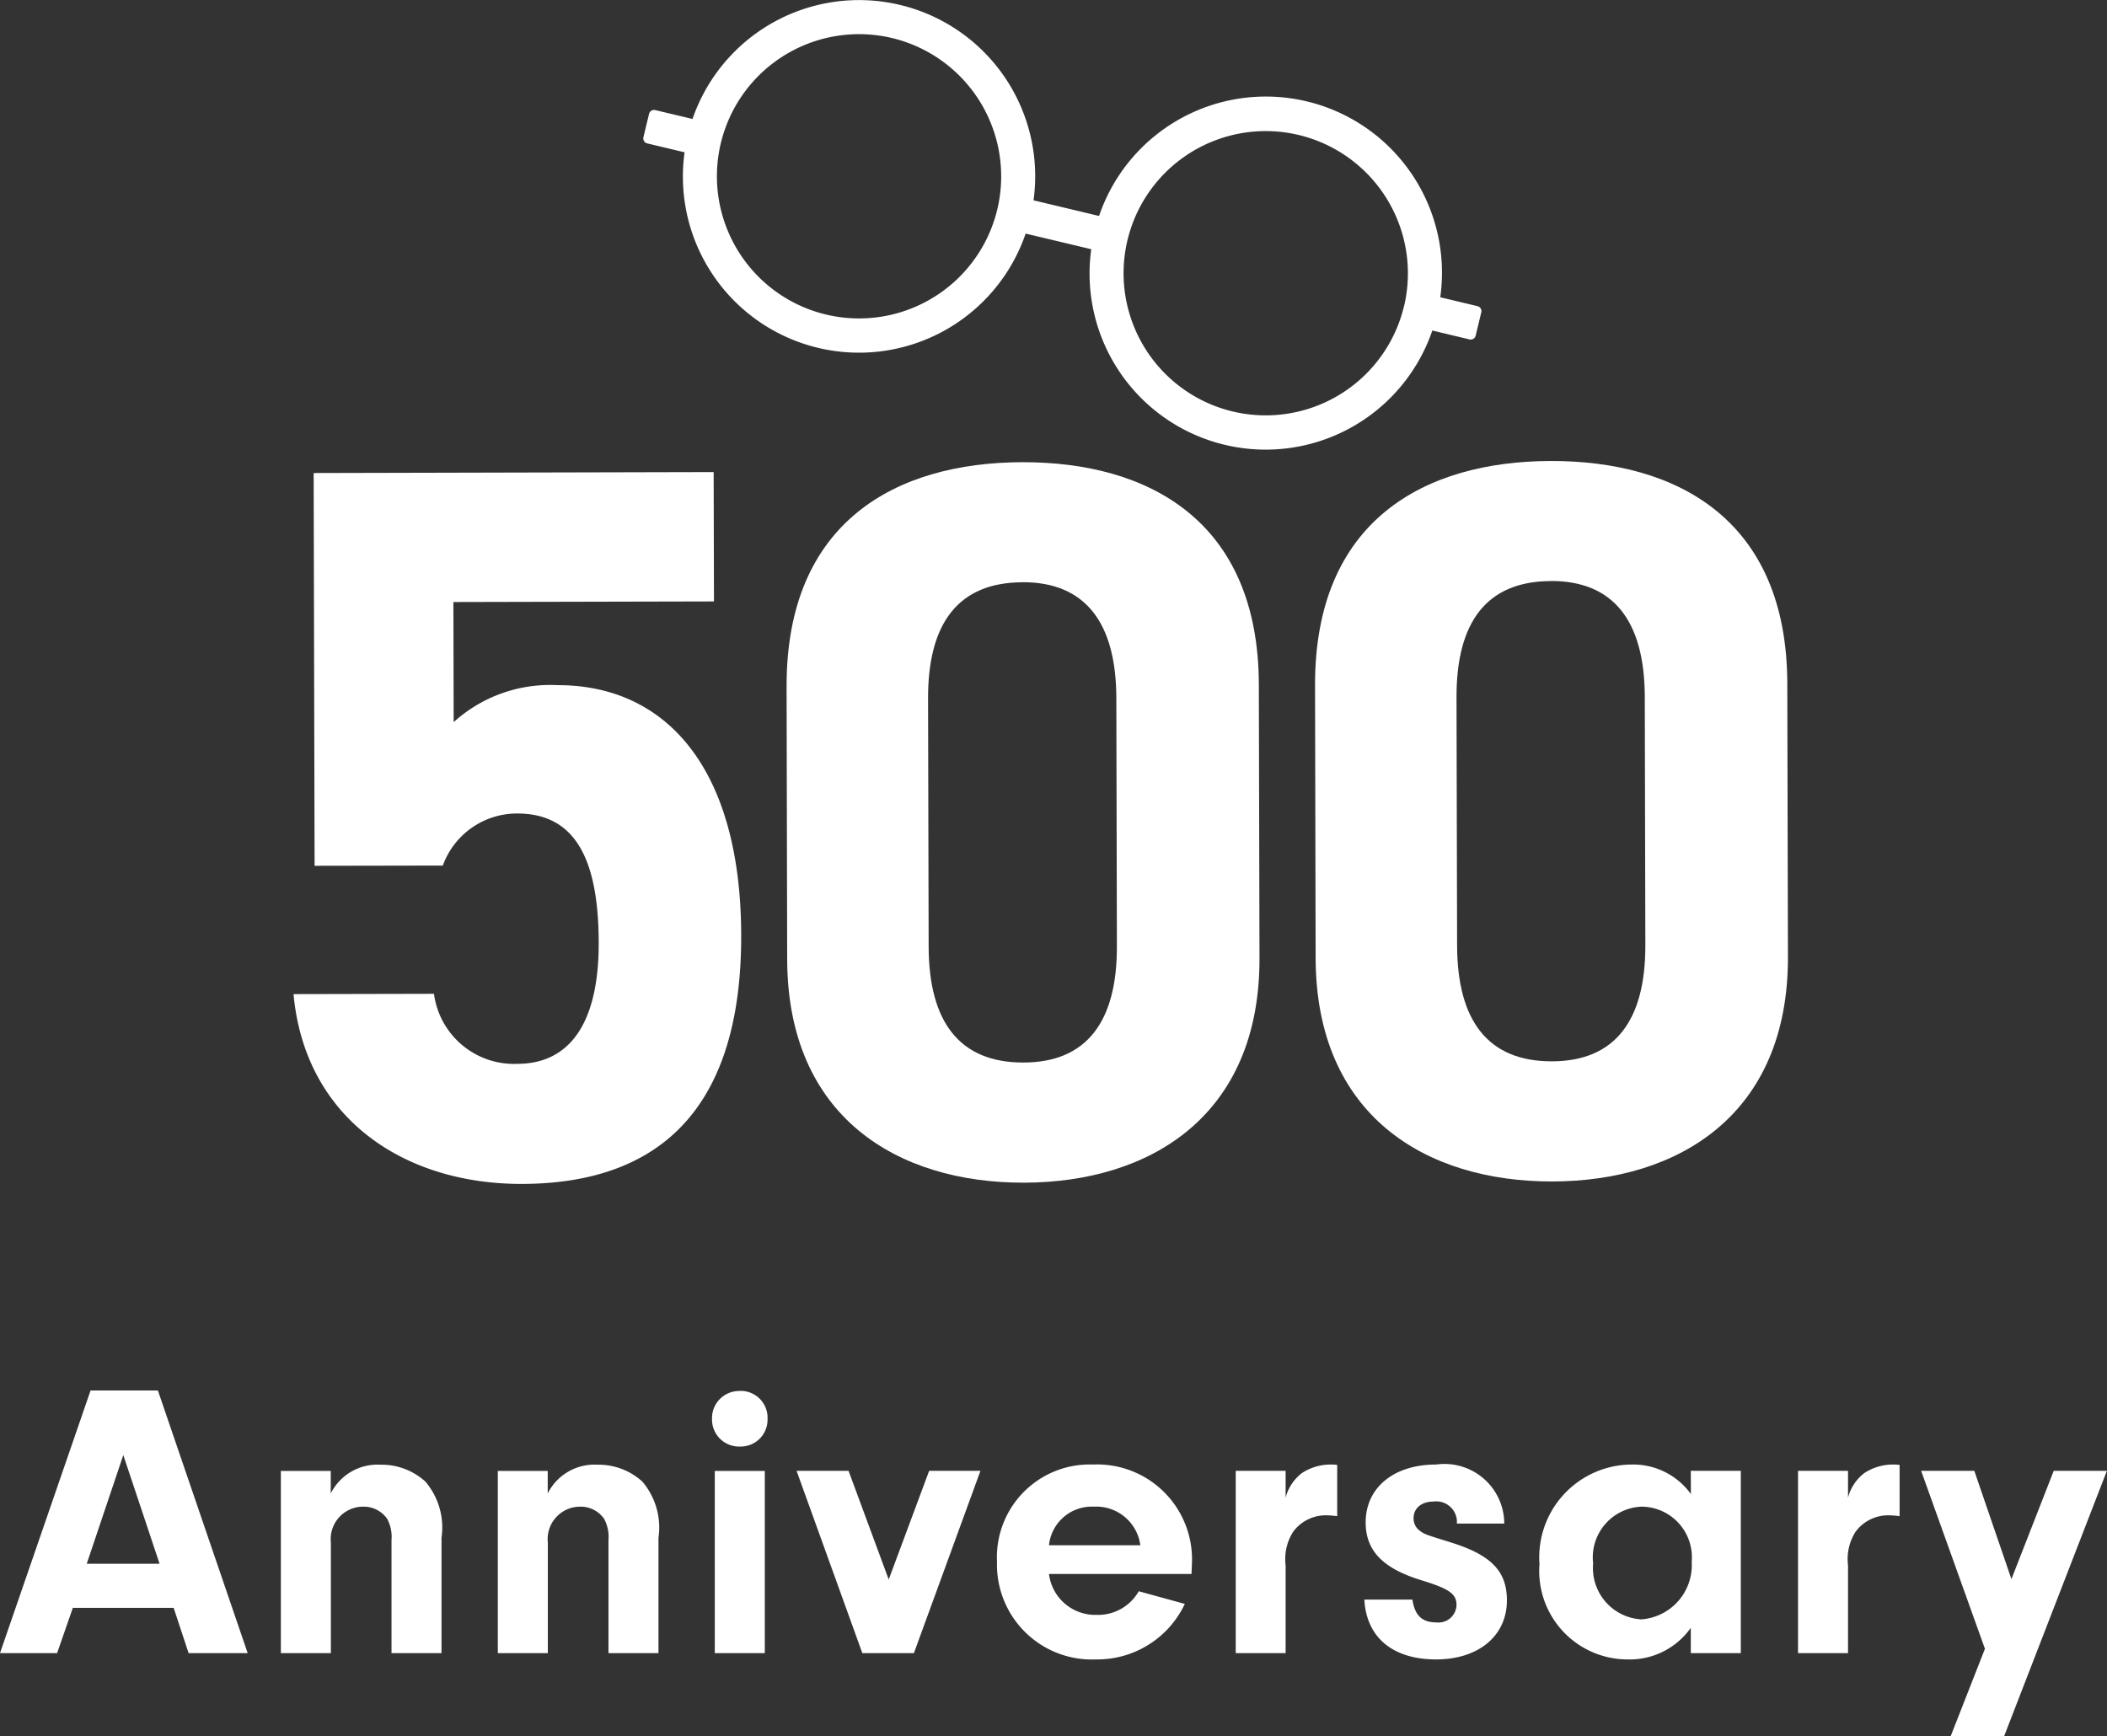 <svg xmlns="http://www.w3.org/2000/svg" xmlns:xlink="http://www.w3.org/1999/xlink" width="74.914" height="61.737" viewBox="0 0 74.914 61.737"><rect x="0" y="0" width="74.914" height="61.737" fill="#333333" stroke="none"/><defs><clipPath id="a"><rect width="53.131" height="42.097" fill="#fff"/></clipPath></defs><g transform="translate(-499.564 -3246.345)"><path d="M-31.262-1.61-30.73,0h2.1l-3.192-9.338h-2.394L-37.436,0h2.03l.56-1.61Zm-.5-1.568h-2.59l1.3-3.864Zm4.312-3.3V0h1.778V-3.934a1.154,1.154,0,0,1,1.148-1.274,1.016,1.016,0,0,1,.854.434,1.356,1.356,0,0,1,.154.756V0h1.778V-4.1a2.522,2.522,0,0,0-.574-2,2.32,2.32,0,0,0-1.6-.6,1.86,1.86,0,0,0-1.764,1.022v-.8Zm7.714,0V0h1.778V-3.934a1.154,1.154,0,0,1,1.148-1.274,1.016,1.016,0,0,1,.854.434,1.356,1.356,0,0,1,.154.756V0h1.778V-4.1a2.522,2.522,0,0,0-.574-2,2.32,2.32,0,0,0-1.6-.6,1.86,1.86,0,0,0-1.764,1.022v-.8Zm9.492,0h-1.778V0h1.778Zm-.882-2.842a.964.964,0,0,0-.994.994.96.96,0,0,0,.994.98.954.954,0,0,0,.98-.966A.956.956,0,0,0-11.13-9.324ZM-4.4-6.482-5.838-2.618-7.266-6.482H-9.114L-6.776,0h1.834l2.366-6.482ZM4.928-2.814l.014-.35A3.374,3.374,0,0,0,1.428-6.706,3.3,3.3,0,0,0-1.988-3.248,3.375,3.375,0,0,0,1.54.224,3.44,3.44,0,0,0,4.69-1.75L3.052-2.2a1.662,1.662,0,0,1-1.5.84A1.657,1.657,0,0,1-.14-2.814ZM-.14-3.836a1.532,1.532,0,0,1,1.6-1.372A1.58,1.58,0,0,1,3.108-3.836ZM6.5-6.482V0H8.274V-3.122a1.806,1.806,0,0,1,.266-1.19A1.44,1.44,0,0,1,9.73-4.9c.1,0,.238.014.378.028v-1.82a1.384,1.384,0,0,0-.21-.014,1.856,1.856,0,0,0-1.05.308,1.622,1.622,0,0,0-.574.868v-.952Zm9.548,1.876a2.127,2.127,0,0,0-2.422-2.1c-1.512,0-2.506.826-2.506,2.058,0,1.022.63,1.652,2.03,2.072.952.294,1.2.476,1.2.868a.641.641,0,0,1-.714.616c-.518,0-.77-.252-.854-.812H11.074C11.144-.56,12.082.224,13.622.224c1.512,0,2.52-.84,2.52-2.1,0-1.05-.574-1.624-2.03-2.072-.9-.28-.91-.28-1.106-.434a.537.537,0,0,1-.182-.42c0-.35.28-.588.714-.588a.735.735,0,0,1,.826.672v.112Zm6.636-1.05a2.535,2.535,0,0,0-2.114-1.05A3.3,3.3,0,0,0,17.3-3.164,3.143,3.143,0,0,0,20.426.224,2.656,2.656,0,0,0,22.68-.9V0h1.778V-6.482H22.68Zm-1.75.448a1.8,1.8,0,0,1,1.778,1.96A1.933,1.933,0,0,1,20.916-1.2a1.827,1.827,0,0,1-1.708-1.988A1.806,1.806,0,0,1,20.93-5.208Zm5.558-1.274V0h1.778V-3.122a1.806,1.806,0,0,1,.266-1.19,1.44,1.44,0,0,1,1.19-.588c.1,0,.238.014.378.028v-1.82a1.384,1.384,0,0,0-.21-.014,1.856,1.856,0,0,0-1.05.308,1.622,1.622,0,0,0-.574.868v-.952Zm7.588,3.85L32.76-6.482H30.87L33.138-.154,31.92,2.954h1.9l3.654-9.436h-1.89Z" transform="translate(537 3305.127)" fill="#fff"/><g transform="translate(510 3246.345)"><g transform="translate(0)" clip-path="url(#a)"><path d="M5.309,13.992.749,14,.716.034,14.938,0l.011,4.6-9.264.021.009,4.271A5.1,5.1,0,0,1,9.383,7.577c3.836-.009,6.52,2.916,6.534,8.887.014,5.9-2.657,8.836-7.795,8.848C3.923,25.321.408,22.978,0,18.563l4.994-.011a2.87,2.87,0,0,0,2.973,2.49c1.808-.005,2.891-1.382,2.884-4.314-.007-3.039-.879-4.593-2.906-4.587a2.806,2.806,0,0,0-2.637,1.851" transform="translate(0 16.786)" fill="#fff"/><path d="M16.814,17.639c.012,5.609-3.889,7.971-8.377,7.98S.036,23.287.021,17.679L0,7.98C-.014,2.117,3.89.011,8.376,0s8.4,2.078,8.415,7.905ZM8.386,4.27C6.106,4.275,5.024,5.724,5.03,8.4l.021,8.83c.007,2.678,1.1,4.122,3.374,4.117,2.245-.005,3.326-1.455,3.319-4.133l-.02-8.83c-.007-2.676-1.1-4.122-3.339-4.117" transform="translate(17.531 16.435)" fill="#fff"/><path d="M16.814,17.639c.012,5.609-3.889,7.971-8.377,7.98S.036,23.287.021,17.679L0,7.98C-.014,2.117,3.89.011,8.376,0s8.4,2.078,8.415,7.905ZM8.386,4.27C6.106,4.275,5.024,5.724,5.03,8.4l.021,8.83c.007,2.678,1.1,4.122,3.374,4.117,2.245-.005,3.326-1.455,3.319-4.133l-.02-8.83c-.007-2.676-1.1-4.122-3.339-4.117" transform="translate(36.32 16.392)" fill="#fff"/><path d="M29.654,10.886l-1.323-.316A6.263,6.263,0,0,0,16.2,7.679l-2.33-.556A6.262,6.262,0,0,0,1.745,4.23L.421,3.915A.181.181,0,0,0,.2,4.049L0,4.88A.182.182,0,0,0,.14,5.1l1.323.316A6.262,6.262,0,0,0,13.59,8.306l2.332.556a6.262,6.262,0,0,0,12.127,2.891l1.323.316a.181.181,0,0,0,.218-.135l.2-.829a.181.181,0,0,0-.135-.218m-2.613,0A5.054,5.054,0,1,1,23.3,4.8a5.059,5.059,0,0,1,3.744,6.088M12.583,7.441A5.054,5.054,0,1,1,8.841,1.353a5.059,5.059,0,0,1,3.742,6.088" transform="translate(12.441 0)" fill="#fff"/></g></g></g></svg>